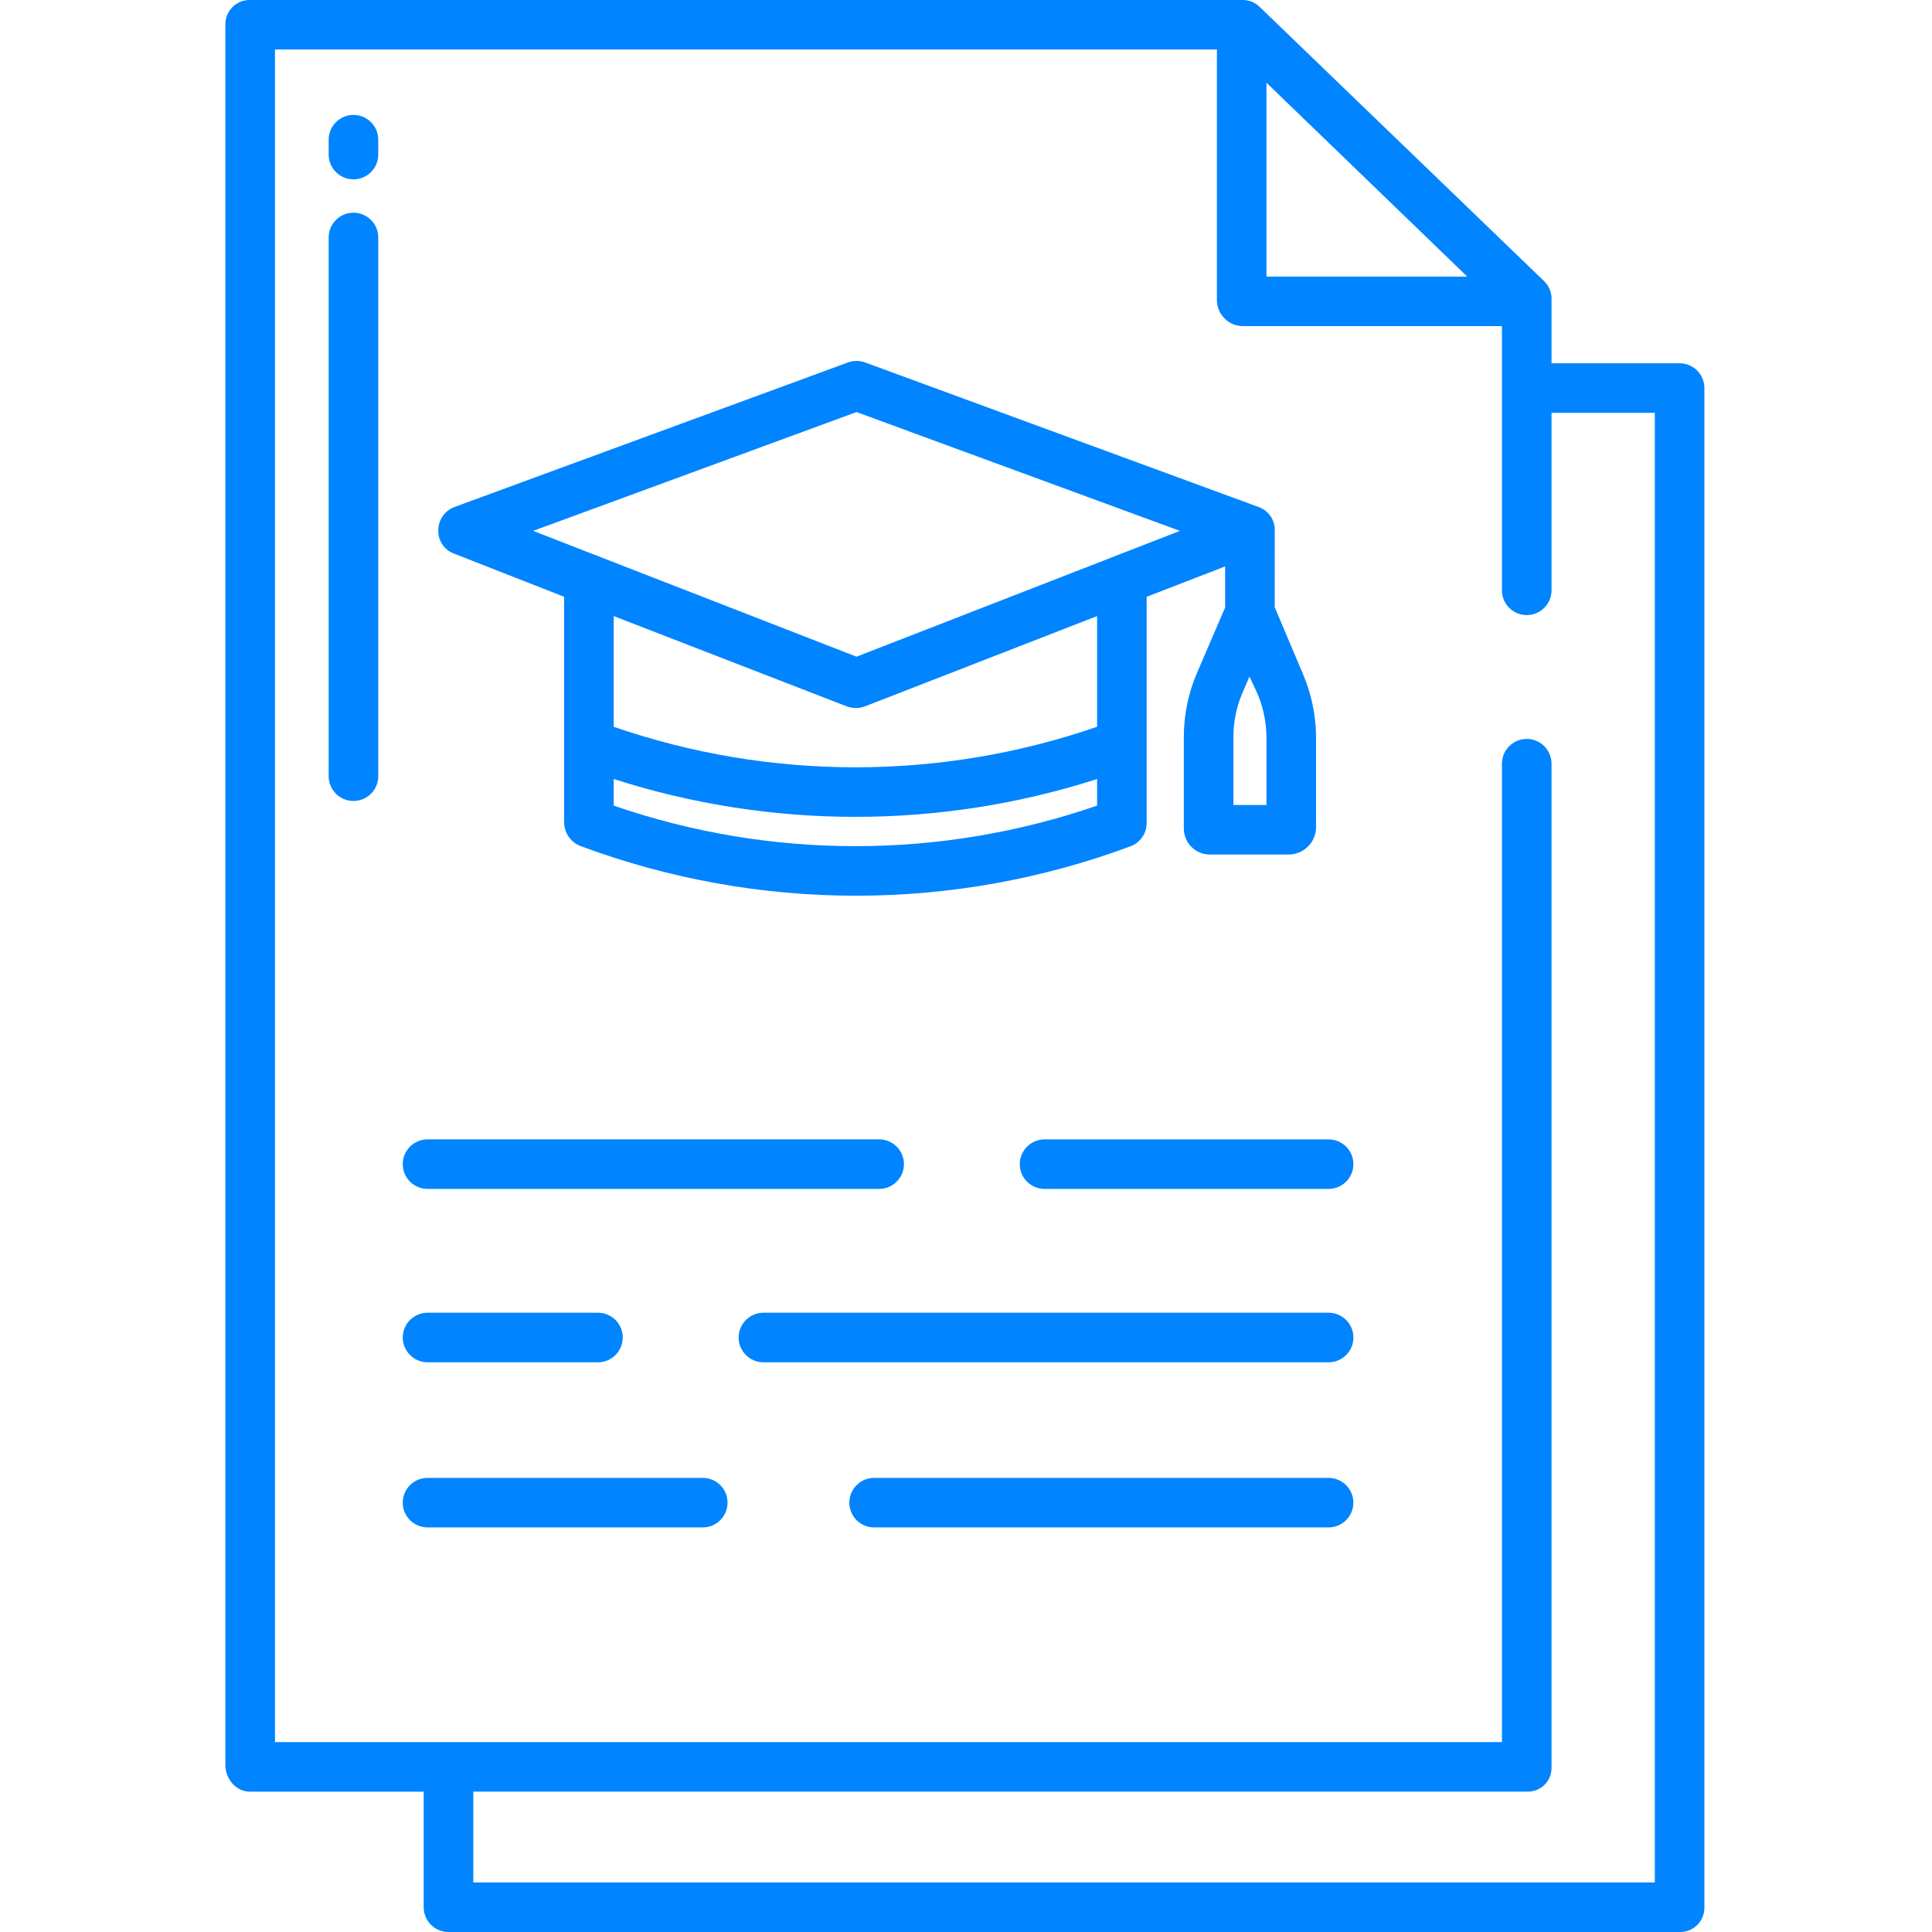 <svg width="60" height="60" viewBox="0 0 60 60" fill="none" xmlns="http://www.w3.org/2000/svg">
<g clip-path="url(#clip0_1184_237)">
<path d="M10.977 3.569C10.552 3.569 10.207 3.914 10.207 4.339V4.8C10.207 5.225 10.552 5.57 10.977 5.57C11.402 5.57 11.747 5.225 11.747 4.8V4.339C11.747 3.914 11.402 3.569 10.977 3.569Z" fill="#0084FF"/>
<path d="M10.977 6.605C10.552 6.605 10.207 6.95 10.207 7.375V24.106C10.207 24.531 10.552 24.875 10.977 24.875C11.402 24.875 11.747 24.531 11.747 24.106V7.375C11.747 6.95 11.402 6.605 10.977 6.605Z" fill="#0084FF"/>
<path d="M13.278 36.923H27.302C27.727 36.923 28.073 36.578 28.073 36.153C28.073 35.729 27.728 35.384 27.302 35.384H13.278C12.853 35.384 12.508 35.728 12.508 36.153C12.508 36.578 12.853 36.923 13.278 36.923Z" fill="#0084FF"/>
<path d="M41.26 35.385H32.44C32.015 35.385 31.67 35.729 31.67 36.154C31.67 36.579 32.014 36.923 32.44 36.923H41.26C41.685 36.923 42.031 36.579 42.031 36.154C42.031 35.729 41.686 35.385 41.26 35.385Z" fill="#0084FF"/>
<path d="M13.278 42.307H18.57C18.995 42.307 19.34 41.962 19.34 41.537C19.34 41.113 18.996 40.768 18.57 40.768H13.278C12.853 40.768 12.508 41.112 12.508 41.537C12.508 41.962 12.853 42.307 13.278 42.307Z" fill="#0084FF"/>
<path d="M41.262 40.768H23.709C23.285 40.768 22.939 41.113 22.939 41.538C22.939 41.962 23.284 42.307 23.709 42.307H41.262C41.687 42.307 42.032 41.963 42.032 41.538C42.032 41.113 41.687 40.768 41.262 40.768Z" fill="#0084FF"/>
<path d="M21.825 45.897H13.278C12.853 45.897 12.508 46.241 12.508 46.666C12.508 47.091 12.852 47.435 13.278 47.435H21.825C22.25 47.435 22.595 47.091 22.595 46.666C22.595 46.242 22.25 45.897 21.825 45.897Z" fill="#0084FF"/>
<path d="M41.26 45.897H27.147C26.722 45.897 26.377 46.241 26.377 46.666C26.377 47.091 26.721 47.435 27.147 47.435H41.26C41.685 47.435 42.03 47.091 42.03 46.666C42.03 46.242 41.685 45.897 41.26 45.897Z" fill="#0084FF"/>
<path d="M14.075 17.183L17.52 18.534V25.56C17.531 25.886 17.741 26.173 18.048 26.282C20.78 27.297 23.672 27.817 26.587 27.817C29.497 27.817 32.383 27.297 35.11 26.282C35.411 26.169 35.611 25.882 35.61 25.561V18.534L38.048 17.591V18.866L37.177 20.89C36.906 21.52 36.765 22.198 36.765 22.884V25.732C36.766 26.166 37.109 26.522 37.544 26.538H40.04C40.484 26.526 40.845 26.176 40.871 25.733V22.847C40.861 22.189 40.723 21.538 40.464 20.932L39.588 18.859L39.589 16.446C39.585 16.13 39.384 15.85 39.085 15.745L26.866 11.256C26.695 11.193 26.506 11.193 26.335 11.256L14.116 15.745C13.816 15.855 13.615 16.139 13.612 16.459C13.598 16.774 13.783 17.064 14.075 17.183ZM38.304 22.884C38.306 22.407 38.404 21.934 38.594 21.496L38.803 21.012L39.038 21.512C39.221 21.934 39.321 22.387 39.331 22.846V25H38.305V22.884H38.304ZM34.071 25.019C29.208 26.698 23.922 26.698 19.059 25.019V24.193C23.94 25.76 29.19 25.76 34.071 24.193V25.019ZM34.071 22.571C29.208 24.249 23.922 24.249 19.059 22.571V19.133L26.294 21.936C26.387 21.971 26.487 21.988 26.587 21.988C26.682 21.988 26.776 21.97 26.865 21.936L34.071 19.133V22.571ZM26.6 12.797L36.644 16.487L26.6 20.394L16.557 16.487L26.6 12.797Z" fill="#0084FF"/>
<path d="M52.173 11.282H48.184V9.299C48.191 9.092 48.113 8.892 47.968 8.745L39.115 0.21C38.975 0.074 38.786 -0.002 38.59 4.52345e-05H7.758C7.343 -0.004 7.004 0.329 7 0.743C7 0.749 7 0.754 7 0.759V54.822C7 55.247 7.333 55.641 7.758 55.641H13.158V59.241C13.164 59.666 13.512 60.005 13.936 60H13.937H52.173C52.588 60.004 52.927 59.671 52.931 59.257C52.931 59.251 52.931 59.246 52.931 59.24V12.062C52.938 11.638 52.598 11.289 52.173 11.282ZM39.331 2.569L45.567 8.59H39.331V2.569ZM51.392 58.461H14.698V55.64H47.453C47.857 55.64 48.184 55.313 48.184 54.909V23.718C48.184 23.293 47.84 22.948 47.414 22.948C46.989 22.948 46.644 23.293 46.644 23.718V54.102H8.54V1.538H37.792V9.318C37.793 9.765 38.155 10.127 38.602 10.128H46.644V18.333C46.644 18.757 46.989 19.102 47.414 19.102C47.839 19.102 48.184 18.758 48.184 18.333V12.821H51.392V58.461H51.392Z" fill="#0084FF"/>
</g>
<defs>
<clipPath id="clip0_1184_237">
<rect width="60" height="60" fill="white"/>
</clipPath>
</defs>
</svg>
